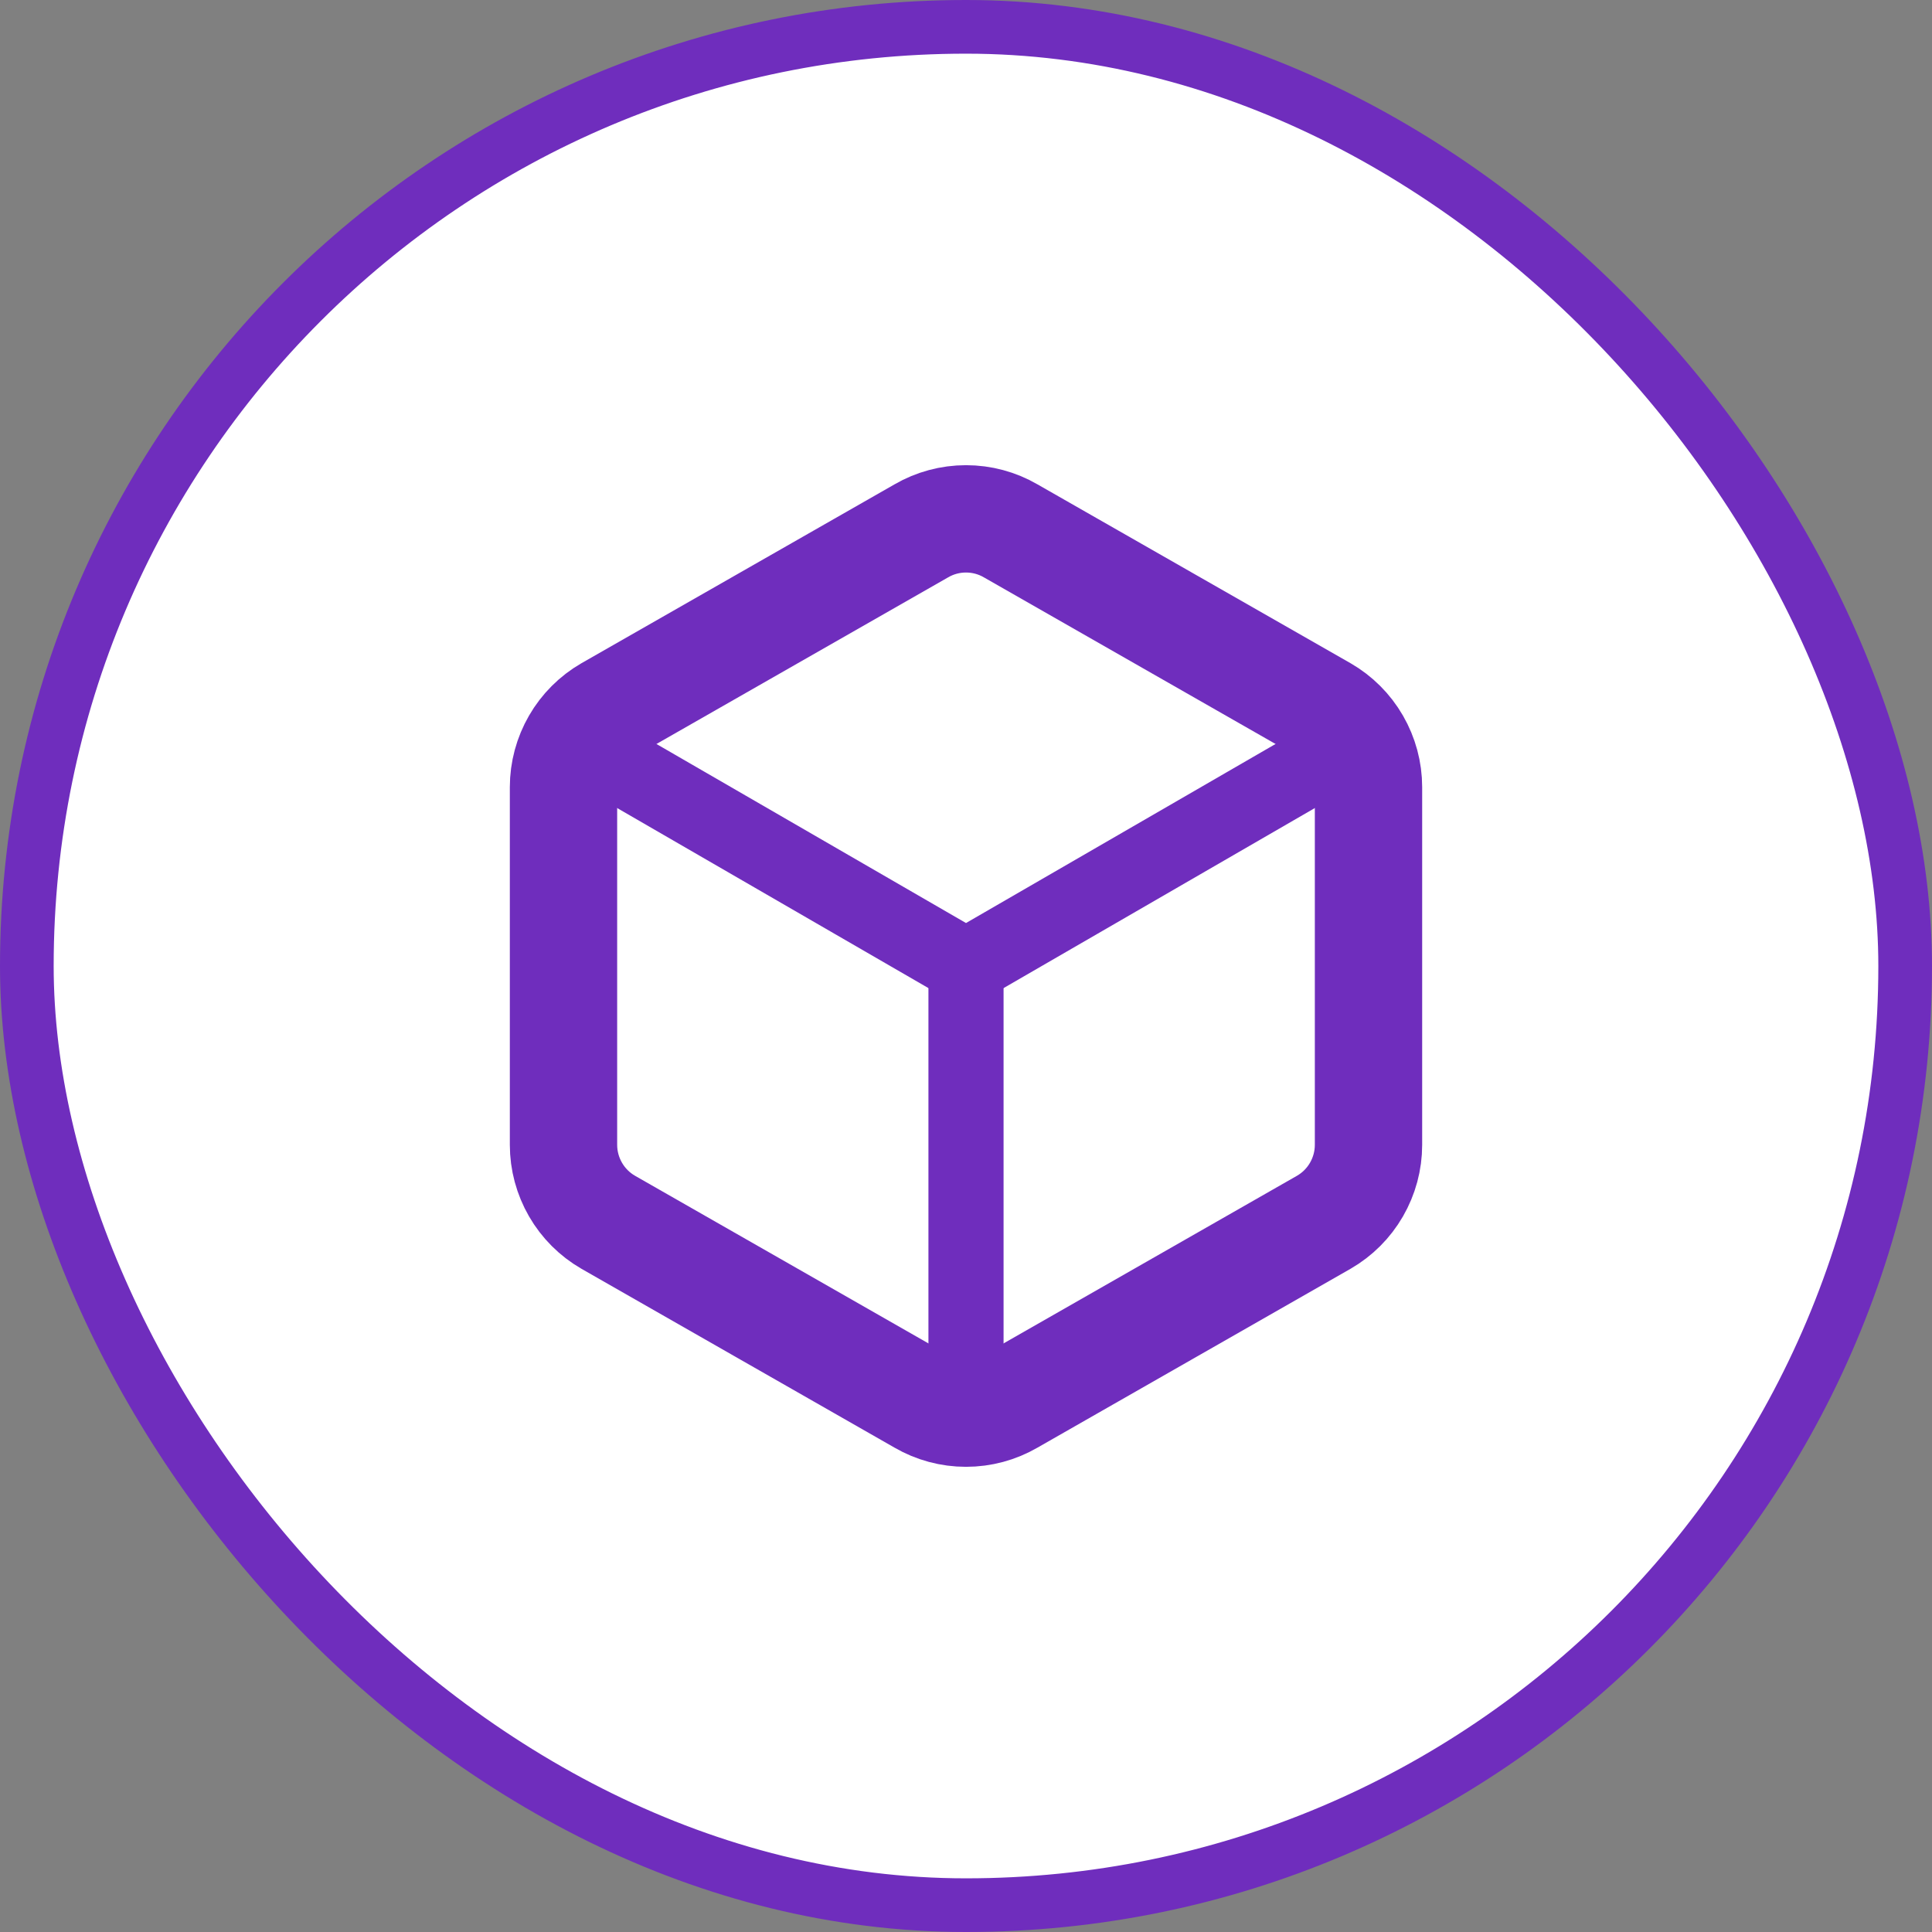 <svg width="36" height="36" viewBox="0 0 36 36" fill="none" xmlns="http://www.w3.org/2000/svg">
<rect x="0" y="0" width="36" height="36" fill="#808080" stroke="none"/>
<rect x="0.5" y="0.5" width="35" height="35" rx="17.5" fill="white"/>
<rect x="0.5" y="0.5" width="35" height="35" rx="17.5" stroke="#6F2DBD"/>
<path d="M25.5 21.333V14.667C25.5 14.374 25.422 14.087 25.276 13.834C25.13 13.581 24.92 13.371 24.667 13.225L18.833 9.892C18.58 9.745 18.293 9.668 18 9.668C17.707 9.668 17.42 9.745 17.167 9.892L11.333 13.225C11.08 13.371 10.87 13.581 10.724 13.834C10.578 14.087 10.5 14.374 10.5 14.667V21.333C10.5 21.626 10.578 21.913 10.724 22.166C10.87 22.419 11.08 22.629 11.333 22.775L17.167 26.108C17.42 26.255 17.707 26.332 18 26.332C18.293 26.332 18.58 26.255 18.833 26.108L24.667 22.775C24.92 22.629 25.13 22.419 25.276 22.166C25.422 21.913 25.5 21.626 25.5 21.333Z" stroke="#6F2DBD" stroke-width="2" stroke-linecap="round" stroke-linejoin="round"/>
<path d="M10.725 13.8L18 18.008L25.275 13.8" stroke="#6F2DBD" stroke-width="1.4" stroke-linecap="round" stroke-linejoin="round"/>
<path d="M18 26.4V18" stroke="#6F2DBD" stroke-width="1.4" stroke-linecap="round" stroke-linejoin="round"/>
</svg>
